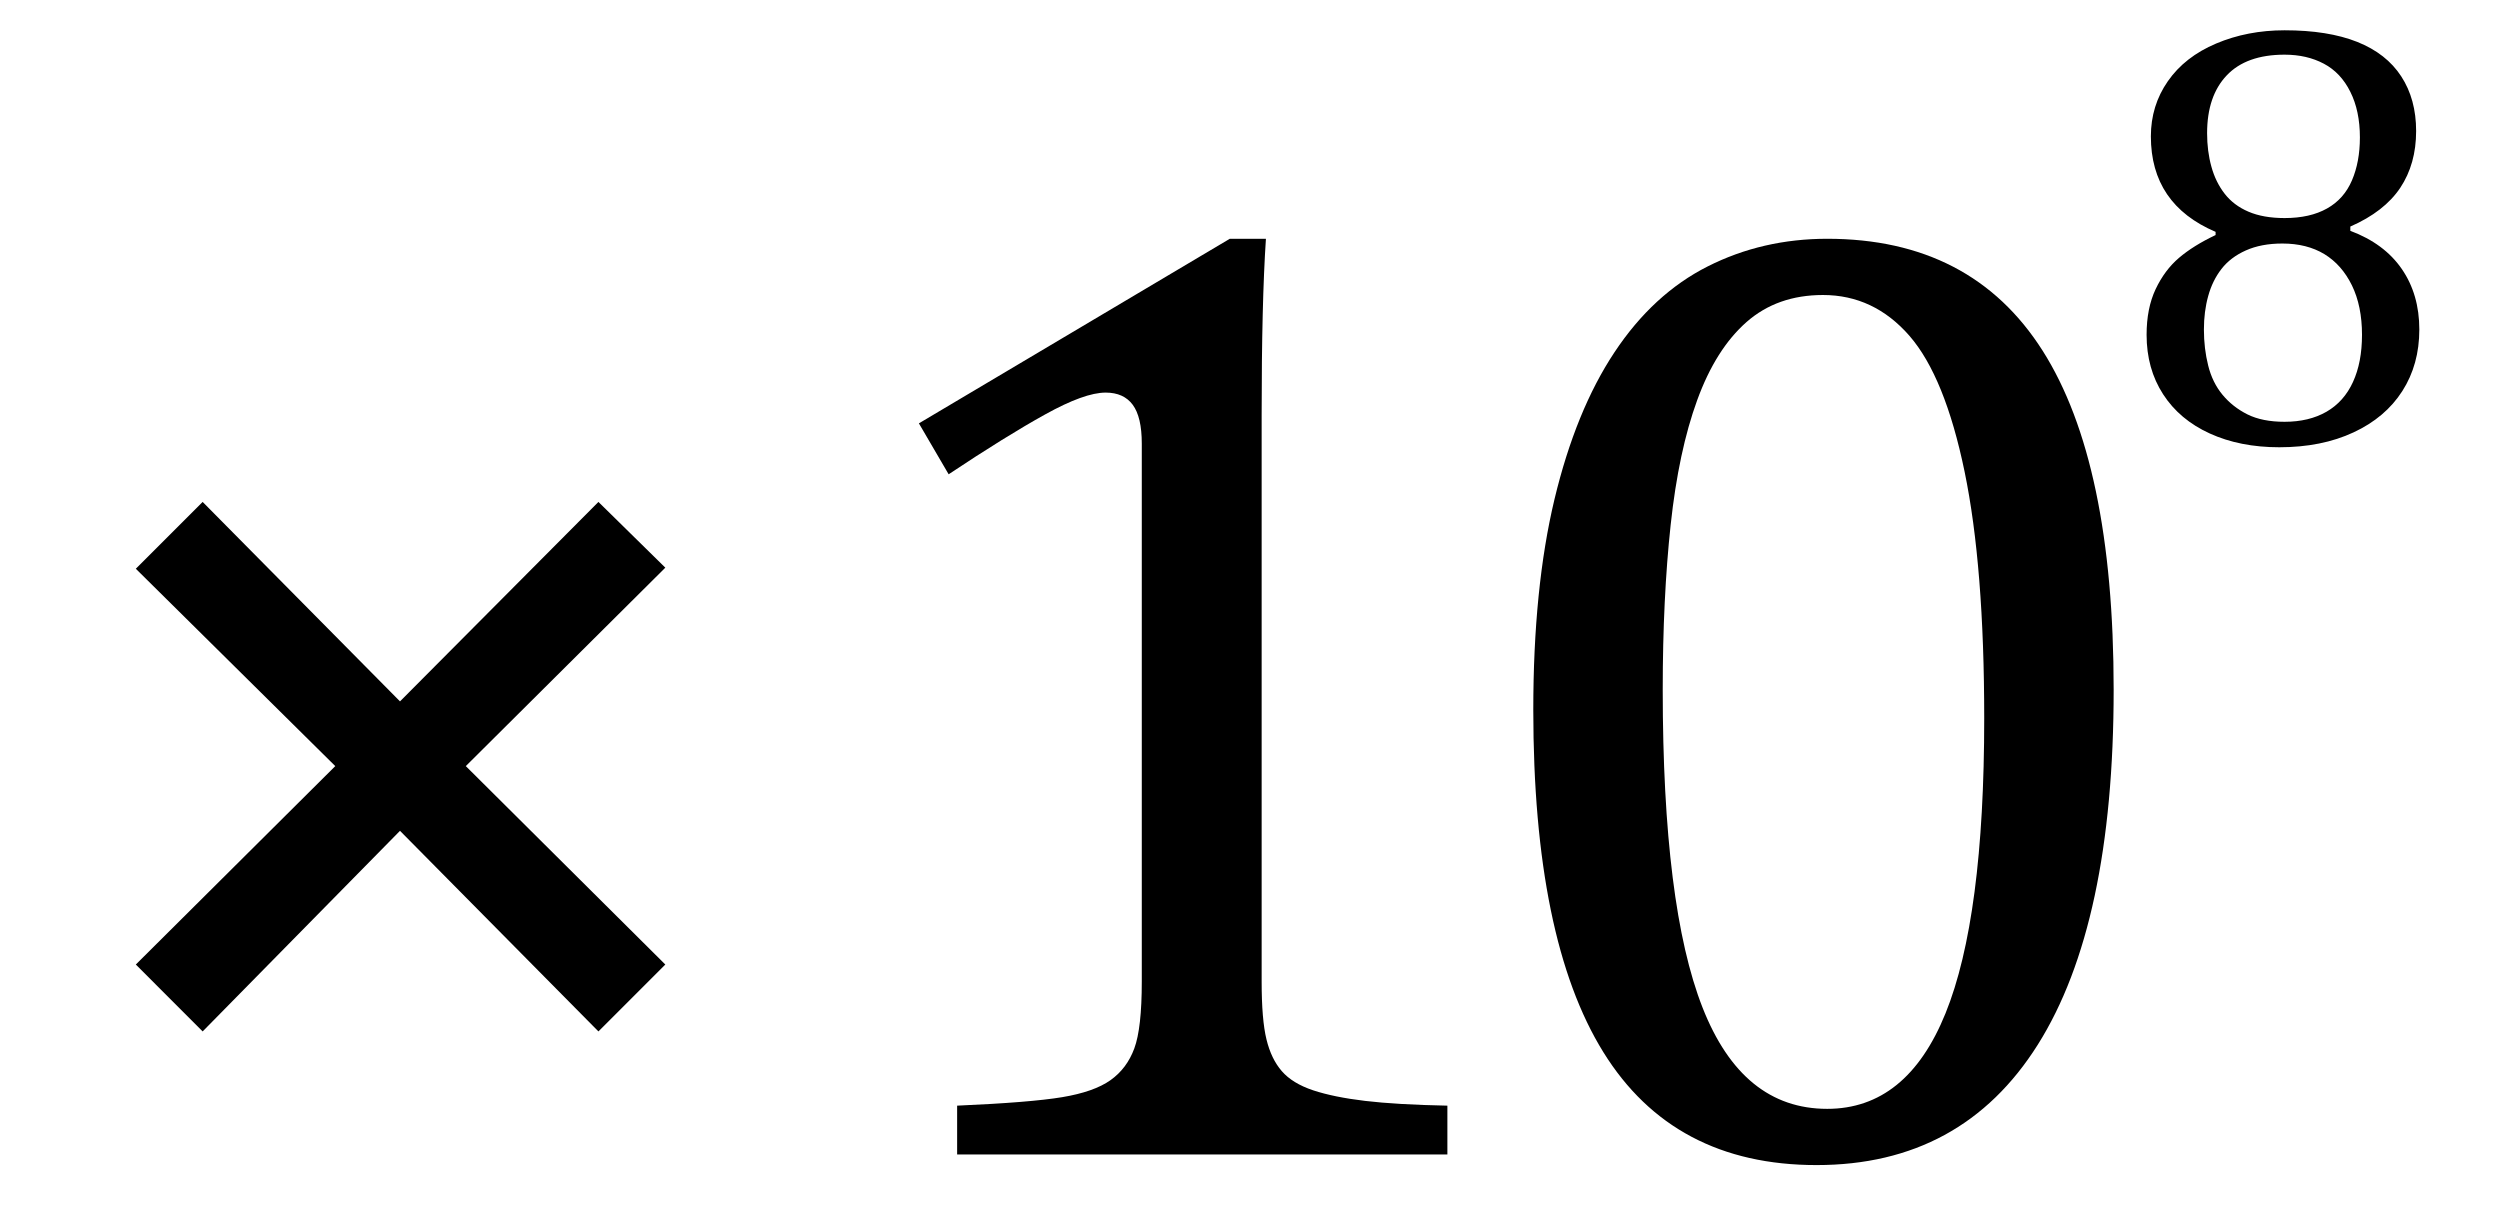 <?xml version="1.0" encoding="UTF-8" standalone="no"?><svg xmlns="http://www.w3.org/2000/svg" xmlns:xlink="http://www.w3.org/1999/xlink" stroke-dasharray="none" shape-rendering="auto" font-family="'Dialog'" width="36.813" text-rendering="auto" fill-opacity="1" contentScriptType="text/ecmascript" color-interpolation="auto" color-rendering="auto" preserveAspectRatio="xMidYMid meet" font-size="12" fill="black" stroke="black" image-rendering="auto" stroke-miterlimit="10" zoomAndPan="magnify" version="1.0" stroke-linecap="square" stroke-linejoin="miter" contentStyleType="text/css" font-style="normal" height="18" stroke-width="1" stroke-dashoffset="0" font-weight="normal" stroke-opacity="1" y="-1"><!--Converted from MathML using JEuclid--><defs id="genericDefs"/><g><g text-rendering="optimizeLegibility" transform="translate(0.359,17)" color-rendering="optimizeQuality" color-interpolation="linearRGB" image-rendering="optimizeQuality"><path d="M6.5 -5.719 L9.438 -2.797 L8.453 -1.812 L5.531 -4.766 L2.625 -1.812 L1.641 -2.797 L4.578 -5.719 L1.641 -8.625 L2.625 -9.609 L5.531 -6.672 L8.453 -9.609 L9.438 -8.641 L6.5 -5.719 Z" stroke="none"/></g><g text-rendering="optimizeLegibility" transform="translate(11.797,17)" color-rendering="optimizeQuality" color-interpolation="linearRGB" image-rendering="optimizeQuality"><path d="M6.781 -2.547 Q6.781 -1.984 6.852 -1.695 Q6.922 -1.406 7.078 -1.227 Q7.234 -1.047 7.539 -0.945 Q7.844 -0.844 8.305 -0.789 Q8.766 -0.734 9.516 -0.719 L9.516 0 L2.297 0 L2.297 -0.719 Q3.375 -0.766 3.844 -0.844 Q4.312 -0.922 4.555 -1.094 Q4.797 -1.266 4.906 -1.562 Q5.016 -1.859 5.016 -2.547 L5.016 -10.469 Q5.016 -10.859 4.883 -11.039 Q4.75 -11.219 4.484 -11.219 Q4.172 -11.219 3.594 -10.898 Q3.016 -10.578 2.172 -10.016 L1.734 -10.766 L6.312 -13.484 L6.844 -13.484 Q6.781 -12.547 6.781 -10.891 L6.781 -2.547 Z" stroke="none"/></g><g text-rendering="optimizeLegibility" transform="translate(21.312,17)" color-rendering="optimizeQuality" color-interpolation="linearRGB" image-rendering="optimizeQuality"><path d="M5.438 0.156 Q3.328 0.156 2.297 -1.508 Q1.266 -3.172 1.266 -6.547 Q1.266 -8.344 1.578 -9.648 Q1.891 -10.953 2.461 -11.812 Q3.031 -12.672 3.836 -13.078 Q4.641 -13.484 5.594 -13.484 Q7.719 -13.484 8.766 -11.836 Q9.812 -10.188 9.812 -6.844 Q9.812 -3.391 8.695 -1.617 Q7.578 0.156 5.438 0.156 ZM3.172 -6.844 Q3.172 -3.656 3.758 -2.164 Q4.344 -0.672 5.594 -0.672 Q6.766 -0.672 7.336 -2.078 Q7.906 -3.484 7.906 -6.422 Q7.906 -8.656 7.617 -10.055 Q7.328 -11.453 6.805 -12.055 Q6.281 -12.656 5.531 -12.656 Q4.859 -12.656 4.406 -12.258 Q3.953 -11.859 3.68 -11.109 Q3.406 -10.359 3.289 -9.273 Q3.172 -8.188 3.172 -6.844 Z" stroke="none"/></g><g text-rendering="optimizeLegibility" transform="translate(31.125,6.508)" color-rendering="optimizeQuality" color-interpolation="linearRGB" image-rendering="optimizeQuality"><path d="M3.484 -3.172 L3.484 -3.109 Q3.984 -2.922 4.242 -2.547 Q4.5 -2.172 4.5 -1.656 Q4.5 -1.141 4.25 -0.75 Q4 -0.359 3.531 -0.141 Q3.062 0.078 2.438 0.078 Q1.859 0.078 1.414 -0.125 Q0.969 -0.328 0.727 -0.703 Q0.484 -1.078 0.484 -1.578 Q0.484 -1.969 0.617 -2.25 Q0.75 -2.531 0.961 -2.711 Q1.172 -2.891 1.5 -3.047 L1.5 -3.094 Q0.547 -3.5 0.547 -4.5 Q0.547 -4.953 0.797 -5.312 Q1.047 -5.672 1.508 -5.867 Q1.969 -6.062 2.516 -6.062 Q3.156 -6.062 3.586 -5.891 Q4.016 -5.719 4.234 -5.383 Q4.453 -5.047 4.453 -4.578 Q4.453 -4.094 4.219 -3.742 Q3.984 -3.391 3.484 -3.172 ZM1.375 -4.547 Q1.375 -4.281 1.438 -4.055 Q1.5 -3.828 1.633 -3.656 Q1.766 -3.484 1.984 -3.391 Q2.203 -3.297 2.516 -3.297 Q2.891 -3.297 3.141 -3.438 Q3.391 -3.578 3.508 -3.852 Q3.625 -4.125 3.625 -4.484 Q3.625 -4.875 3.484 -5.156 Q3.344 -5.438 3.094 -5.57 Q2.844 -5.703 2.516 -5.703 Q1.953 -5.703 1.664 -5.398 Q1.375 -5.094 1.375 -4.547 ZM1.328 -1.656 Q1.328 -1.375 1.391 -1.125 Q1.453 -0.875 1.602 -0.695 Q1.75 -0.516 1.969 -0.406 Q2.188 -0.297 2.516 -0.297 Q2.875 -0.297 3.133 -0.445 Q3.391 -0.594 3.523 -0.883 Q3.656 -1.172 3.656 -1.578 Q3.656 -2 3.508 -2.305 Q3.359 -2.609 3.102 -2.766 Q2.844 -2.922 2.484 -2.922 Q2.172 -2.922 1.945 -2.82 Q1.719 -2.719 1.586 -2.547 Q1.453 -2.375 1.391 -2.148 Q1.328 -1.922 1.328 -1.656 Z" stroke="none"/></g></g></svg>